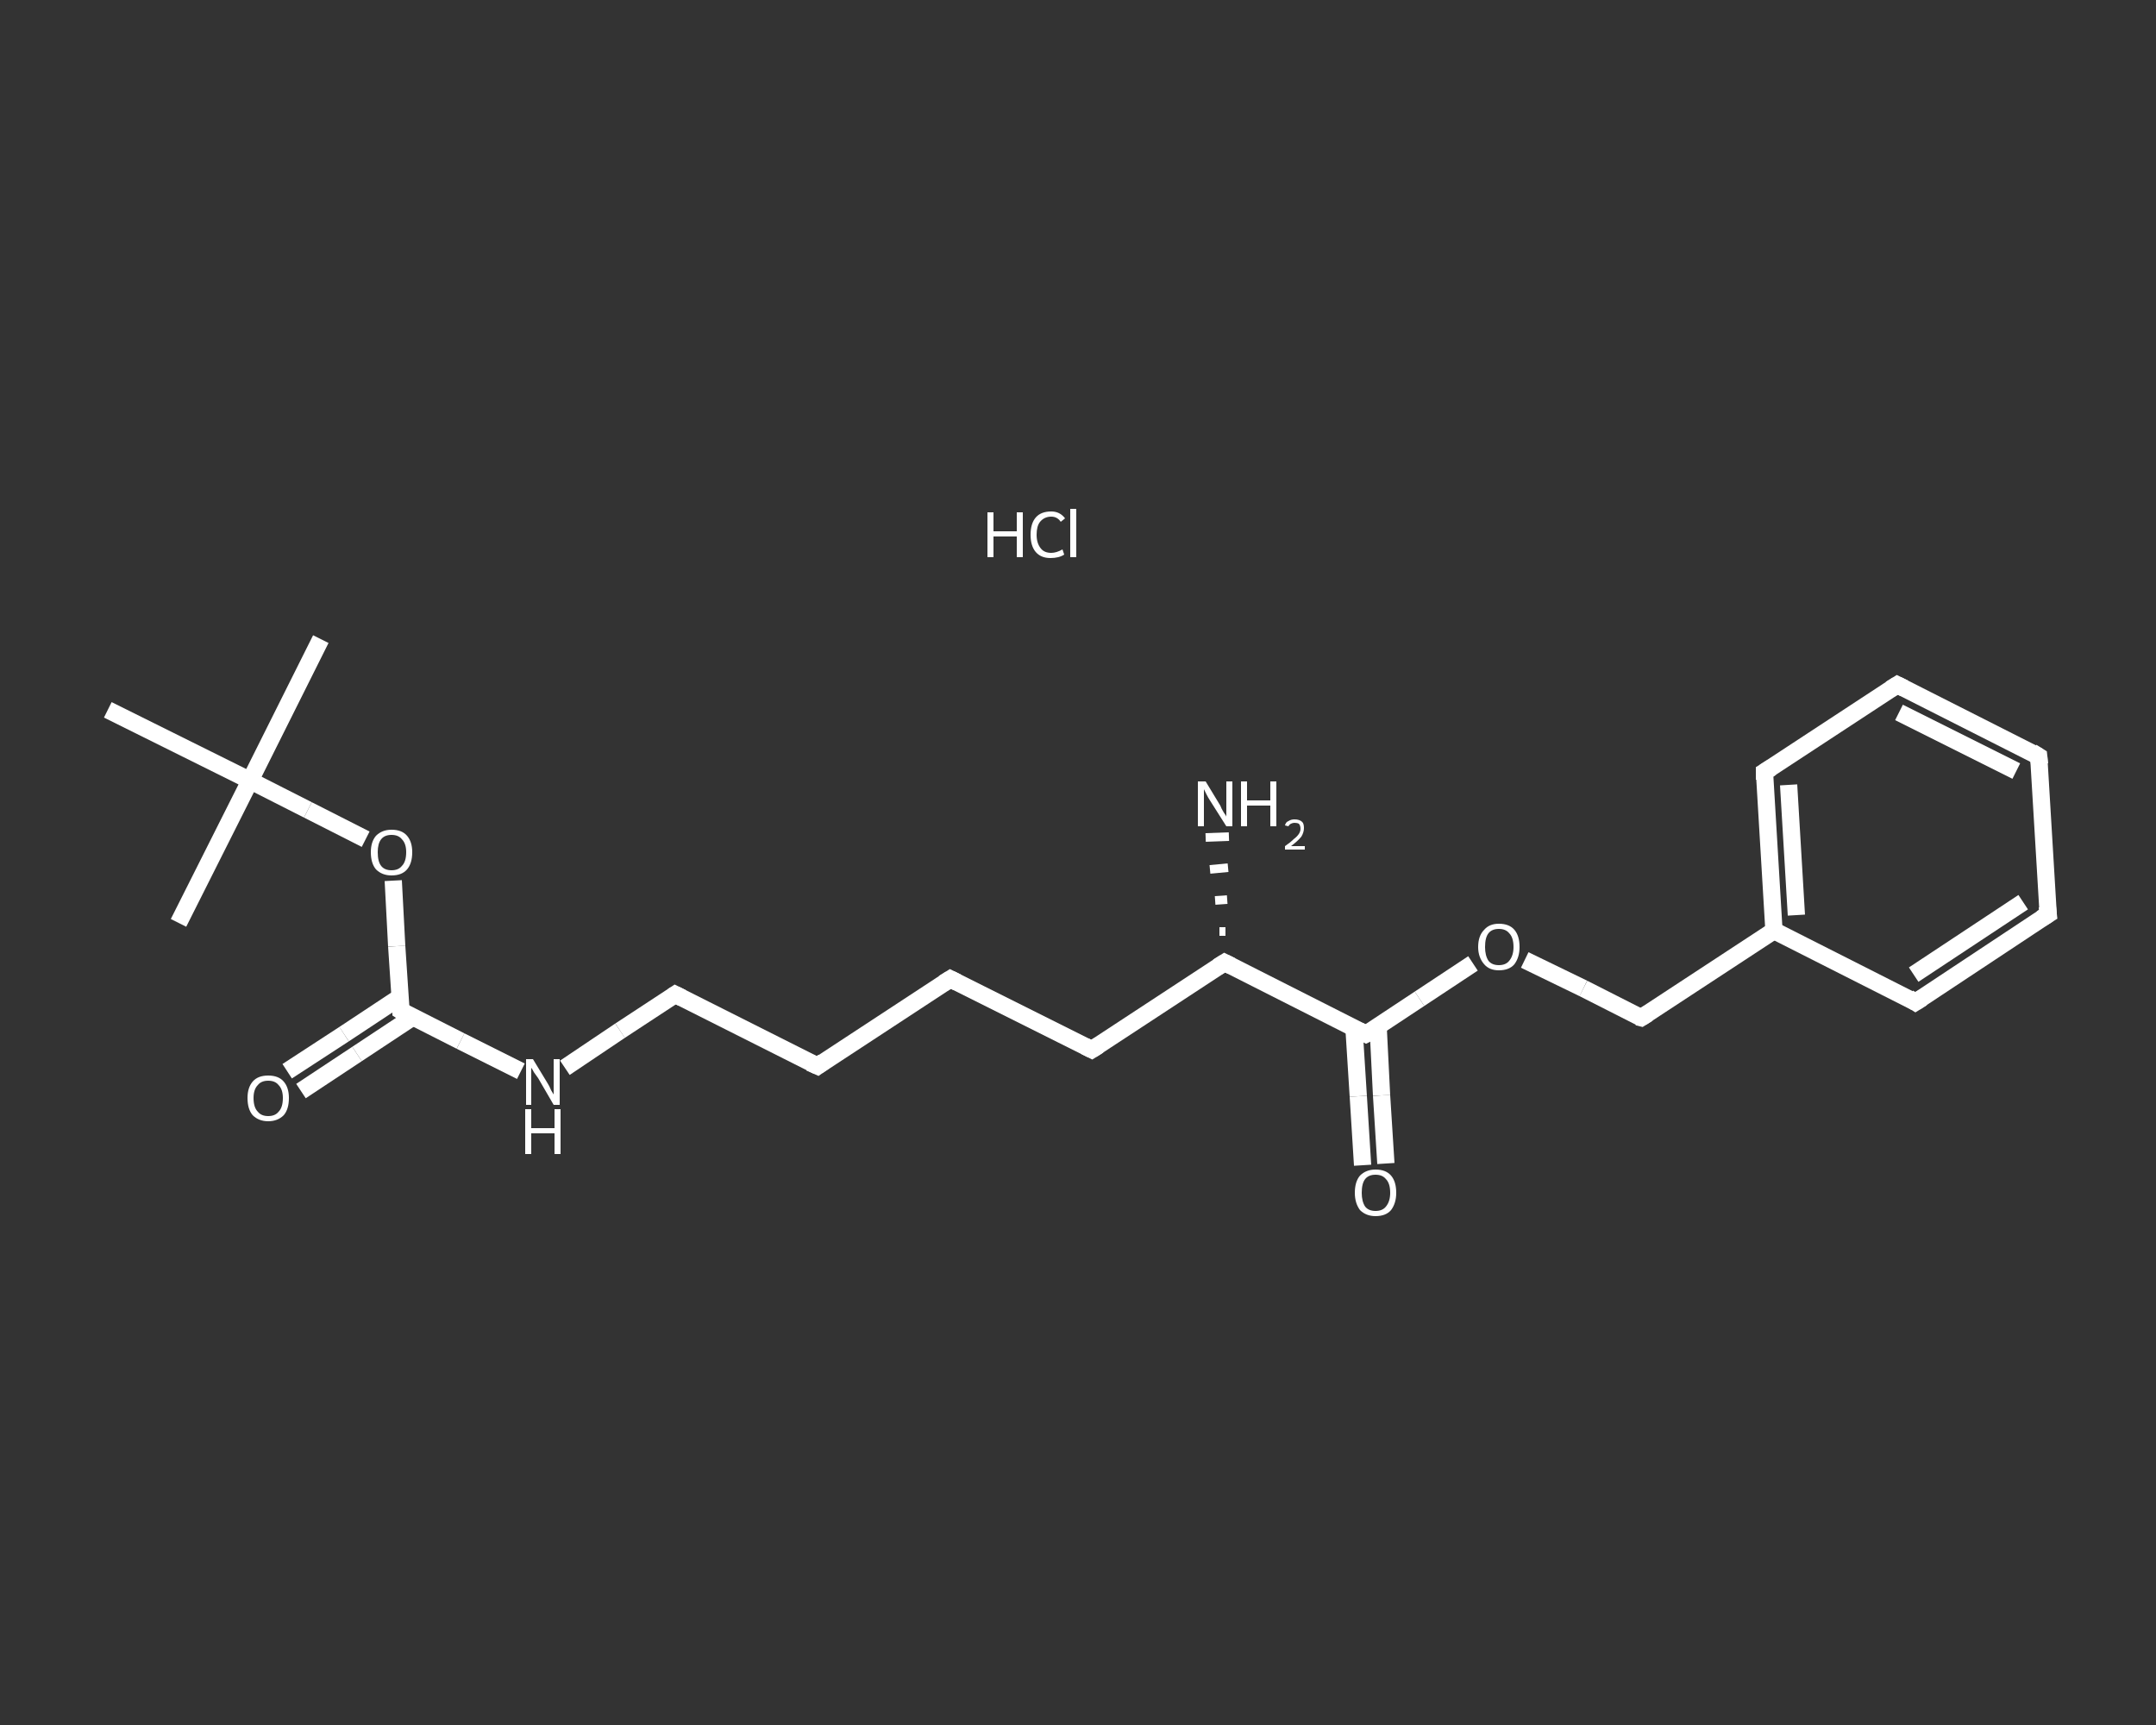 <?xml version='1.0' encoding='iso-8859-1'?>
<svg version='1.1' baseProfile='full'
              xmlns='http://www.w3.org/2000/svg'
                      xmlns:rdkit='http://www.rdkit.org/xml'
                      xmlns:xlink='http://www.w3.org/1999/xlink'
                  xml:space='preserve'
width='250px' height='200px' viewBox='0 0 250 200'>
<rect x="0" y="0" width="250" height="200" fill="#333333" stroke="none"/>
<!-- END OF HEADER -->
<rect style='opacity:1.0;fill:transparent;stroke:none' width='250.0' height='200.0' x='0.0' y='0.0'> </rect>
<path class='bond-0 atom-0 atom-1' d='M 37.2,74.1 L 29.0,90.5' style='fill:none;fill-rule:evenodd;stroke:#FFFFFF;stroke-width:2.0px;stroke-linecap:butt;stroke-linejoin:miter;stroke-opacity:1' />
<path class='bond-1 atom-1 atom-2' d='M 29.0,90.5 L 20.7,107.0' style='fill:none;fill-rule:evenodd;stroke:#FFFFFF;stroke-width:2.0px;stroke-linecap:butt;stroke-linejoin:miter;stroke-opacity:1' />
<path class='bond-2 atom-1 atom-3' d='M 29.0,90.5 L 12.5,82.3' style='fill:none;fill-rule:evenodd;stroke:#FFFFFF;stroke-width:2.0px;stroke-linecap:butt;stroke-linejoin:miter;stroke-opacity:1' />
<path class='bond-3 atom-1 atom-4' d='M 29.0,90.5 L 35.7,93.9' style='fill:none;fill-rule:evenodd;stroke:#FFFFFF;stroke-width:2.0px;stroke-linecap:butt;stroke-linejoin:miter;stroke-opacity:1' />
<path class='bond-3 atom-1 atom-4' d='M 35.7,93.9 L 42.4,97.3' style='fill:none;fill-rule:evenodd;stroke:#FFFFFF;stroke-width:2.0px;stroke-linecap:butt;stroke-linejoin:miter;stroke-opacity:1' />
<path class='bond-4 atom-4 atom-5' d='M 45.6,102.1 L 46.0,109.7' style='fill:none;fill-rule:evenodd;stroke:#FFFFFF;stroke-width:2.0px;stroke-linecap:butt;stroke-linejoin:miter;stroke-opacity:1' />
<path class='bond-4 atom-4 atom-5' d='M 46.0,109.7 L 46.5,117.2' style='fill:none;fill-rule:evenodd;stroke:#FFFFFF;stroke-width:2.0px;stroke-linecap:butt;stroke-linejoin:miter;stroke-opacity:1' />
<path class='bond-5 atom-5 atom-6' d='M 46.4,115.6 L 39.9,119.9' style='fill:none;fill-rule:evenodd;stroke:#FFFFFF;stroke-width:2.0px;stroke-linecap:butt;stroke-linejoin:miter;stroke-opacity:1' />
<path class='bond-5 atom-5 atom-6' d='M 39.9,119.9 L 33.3,124.2' style='fill:none;fill-rule:evenodd;stroke:#FFFFFF;stroke-width:2.0px;stroke-linecap:butt;stroke-linejoin:miter;stroke-opacity:1' />
<path class='bond-5 atom-5 atom-6' d='M 47.9,117.9 L 41.4,122.2' style='fill:none;fill-rule:evenodd;stroke:#FFFFFF;stroke-width:2.0px;stroke-linecap:butt;stroke-linejoin:miter;stroke-opacity:1' />
<path class='bond-5 atom-5 atom-6' d='M 41.4,122.2 L 34.9,126.5' style='fill:none;fill-rule:evenodd;stroke:#FFFFFF;stroke-width:2.0px;stroke-linecap:butt;stroke-linejoin:miter;stroke-opacity:1' />
<path class='bond-6 atom-5 atom-7' d='M 46.5,117.2 L 53.4,120.7' style='fill:none;fill-rule:evenodd;stroke:#FFFFFF;stroke-width:2.0px;stroke-linecap:butt;stroke-linejoin:miter;stroke-opacity:1' />
<path class='bond-6 atom-5 atom-7' d='M 53.4,120.7 L 60.4,124.2' style='fill:none;fill-rule:evenodd;stroke:#FFFFFF;stroke-width:2.0px;stroke-linecap:butt;stroke-linejoin:miter;stroke-opacity:1' />
<path class='bond-7 atom-7 atom-8' d='M 65.5,123.8 L 71.9,119.5' style='fill:none;fill-rule:evenodd;stroke:#FFFFFF;stroke-width:2.0px;stroke-linecap:butt;stroke-linejoin:miter;stroke-opacity:1' />
<path class='bond-7 atom-7 atom-8' d='M 71.9,119.5 L 78.3,115.3' style='fill:none;fill-rule:evenodd;stroke:#FFFFFF;stroke-width:2.0px;stroke-linecap:butt;stroke-linejoin:miter;stroke-opacity:1' />
<path class='bond-8 atom-8 atom-9' d='M 78.3,115.3 L 94.8,123.6' style='fill:none;fill-rule:evenodd;stroke:#FFFFFF;stroke-width:2.0px;stroke-linecap:butt;stroke-linejoin:miter;stroke-opacity:1' />
<path class='bond-9 atom-9 atom-10' d='M 94.8,123.6 L 110.2,113.5' style='fill:none;fill-rule:evenodd;stroke:#FFFFFF;stroke-width:2.0px;stroke-linecap:butt;stroke-linejoin:miter;stroke-opacity:1' />
<path class='bond-10 atom-10 atom-11' d='M 110.2,113.5 L 126.6,121.7' style='fill:none;fill-rule:evenodd;stroke:#FFFFFF;stroke-width:2.0px;stroke-linecap:butt;stroke-linejoin:miter;stroke-opacity:1' />
<path class='bond-11 atom-11 atom-12' d='M 126.6,121.7 L 142.0,111.6' style='fill:none;fill-rule:evenodd;stroke:#FFFFFF;stroke-width:2.0px;stroke-linecap:butt;stroke-linejoin:miter;stroke-opacity:1' />
<path class='bond-12 atom-12 atom-13' d='M 141.4,108.0 L 142.1,108.0' style='fill:none;fill-rule:evenodd;stroke:#FFFFFF;stroke-width:1.0px;stroke-linecap:butt;stroke-linejoin:miter;stroke-opacity:1' />
<path class='bond-12 atom-12 atom-13' d='M 140.9,104.4 L 142.3,104.3' style='fill:none;fill-rule:evenodd;stroke:#FFFFFF;stroke-width:1.0px;stroke-linecap:butt;stroke-linejoin:miter;stroke-opacity:1' />
<path class='bond-12 atom-12 atom-13' d='M 140.3,100.8 L 142.4,100.6' style='fill:none;fill-rule:evenodd;stroke:#FFFFFF;stroke-width:1.0px;stroke-linecap:butt;stroke-linejoin:miter;stroke-opacity:1' />
<path class='bond-12 atom-12 atom-13' d='M 139.8,97.1 L 142.5,97.0' style='fill:none;fill-rule:evenodd;stroke:#FFFFFF;stroke-width:1.0px;stroke-linecap:butt;stroke-linejoin:miter;stroke-opacity:1' />
<path class='bond-13 atom-12 atom-14' d='M 142.0,111.6 L 158.4,119.9' style='fill:none;fill-rule:evenodd;stroke:#FFFFFF;stroke-width:2.0px;stroke-linecap:butt;stroke-linejoin:miter;stroke-opacity:1' />
<path class='bond-14 atom-14 atom-15' d='M 157.0,119.2 L 157.5,127.1' style='fill:none;fill-rule:evenodd;stroke:#FFFFFF;stroke-width:2.0px;stroke-linecap:butt;stroke-linejoin:miter;stroke-opacity:1' />
<path class='bond-14 atom-14 atom-15' d='M 157.5,127.1 L 158.0,135.1' style='fill:none;fill-rule:evenodd;stroke:#FFFFFF;stroke-width:2.0px;stroke-linecap:butt;stroke-linejoin:miter;stroke-opacity:1' />
<path class='bond-14 atom-14 atom-15' d='M 159.8,119.0 L 160.2,127.0' style='fill:none;fill-rule:evenodd;stroke:#FFFFFF;stroke-width:2.0px;stroke-linecap:butt;stroke-linejoin:miter;stroke-opacity:1' />
<path class='bond-14 atom-14 atom-15' d='M 160.2,127.0 L 160.7,134.9' style='fill:none;fill-rule:evenodd;stroke:#FFFFFF;stroke-width:2.0px;stroke-linecap:butt;stroke-linejoin:miter;stroke-opacity:1' />
<path class='bond-15 atom-14 atom-16' d='M 158.4,119.9 L 164.6,115.8' style='fill:none;fill-rule:evenodd;stroke:#FFFFFF;stroke-width:2.0px;stroke-linecap:butt;stroke-linejoin:miter;stroke-opacity:1' />
<path class='bond-15 atom-14 atom-16' d='M 164.6,115.8 L 170.8,111.7' style='fill:none;fill-rule:evenodd;stroke:#FFFFFF;stroke-width:2.0px;stroke-linecap:butt;stroke-linejoin:miter;stroke-opacity:1' />
<path class='bond-16 atom-16 atom-17' d='M 176.8,111.3 L 183.6,114.6' style='fill:none;fill-rule:evenodd;stroke:#FFFFFF;stroke-width:2.0px;stroke-linecap:butt;stroke-linejoin:miter;stroke-opacity:1' />
<path class='bond-16 atom-16 atom-17' d='M 183.6,114.6 L 190.3,118.0' style='fill:none;fill-rule:evenodd;stroke:#FFFFFF;stroke-width:2.0px;stroke-linecap:butt;stroke-linejoin:miter;stroke-opacity:1' />
<path class='bond-17 atom-17 atom-18' d='M 190.3,118.0 L 205.7,107.9' style='fill:none;fill-rule:evenodd;stroke:#FFFFFF;stroke-width:2.0px;stroke-linecap:butt;stroke-linejoin:miter;stroke-opacity:1' />
<path class='bond-18 atom-18 atom-19' d='M 205.7,107.9 L 204.6,89.5' style='fill:none;fill-rule:evenodd;stroke:#FFFFFF;stroke-width:2.0px;stroke-linecap:butt;stroke-linejoin:miter;stroke-opacity:1' />
<path class='bond-18 atom-18 atom-19' d='M 208.3,106.1 L 207.4,91.0' style='fill:none;fill-rule:evenodd;stroke:#FFFFFF;stroke-width:2.0px;stroke-linecap:butt;stroke-linejoin:miter;stroke-opacity:1' />
<path class='bond-19 atom-19 atom-20' d='M 204.6,89.5 L 220.0,79.4' style='fill:none;fill-rule:evenodd;stroke:#FFFFFF;stroke-width:2.0px;stroke-linecap:butt;stroke-linejoin:miter;stroke-opacity:1' />
<path class='bond-20 atom-20 atom-21' d='M 220.0,79.4 L 236.4,87.7' style='fill:none;fill-rule:evenodd;stroke:#FFFFFF;stroke-width:2.0px;stroke-linecap:butt;stroke-linejoin:miter;stroke-opacity:1' />
<path class='bond-20 atom-20 atom-21' d='M 220.2,82.6 L 233.8,89.4' style='fill:none;fill-rule:evenodd;stroke:#FFFFFF;stroke-width:2.0px;stroke-linecap:butt;stroke-linejoin:miter;stroke-opacity:1' />
<path class='bond-21 atom-21 atom-22' d='M 236.4,87.7 L 237.5,106.0' style='fill:none;fill-rule:evenodd;stroke:#FFFFFF;stroke-width:2.0px;stroke-linecap:butt;stroke-linejoin:miter;stroke-opacity:1' />
<path class='bond-22 atom-22 atom-23' d='M 237.5,106.0 L 222.1,116.2' style='fill:none;fill-rule:evenodd;stroke:#FFFFFF;stroke-width:2.0px;stroke-linecap:butt;stroke-linejoin:miter;stroke-opacity:1' />
<path class='bond-22 atom-22 atom-23' d='M 234.6,104.6 L 221.9,113.0' style='fill:none;fill-rule:evenodd;stroke:#FFFFFF;stroke-width:2.0px;stroke-linecap:butt;stroke-linejoin:miter;stroke-opacity:1' />
<path class='bond-23 atom-23 atom-18' d='M 222.1,116.2 L 205.7,107.9' style='fill:none;fill-rule:evenodd;stroke:#FFFFFF;stroke-width:2.0px;stroke-linecap:butt;stroke-linejoin:miter;stroke-opacity:1' />
<path d='M 46.5,116.8 L 46.5,117.2 L 46.8,117.4' style='fill:none;stroke:#FFFFFF;stroke-width:2.0px;stroke-linecap:butt;stroke-linejoin:miter;stroke-opacity:1;' />
<path d='M 78.0,115.5 L 78.3,115.3 L 79.1,115.7' style='fill:none;stroke:#FFFFFF;stroke-width:2.0px;stroke-linecap:butt;stroke-linejoin:miter;stroke-opacity:1;' />
<path d='M 93.9,123.2 L 94.8,123.6 L 95.5,123.1' style='fill:none;stroke:#FFFFFF;stroke-width:2.0px;stroke-linecap:butt;stroke-linejoin:miter;stroke-opacity:1;' />
<path d='M 109.4,114.0 L 110.2,113.5 L 111.0,113.9' style='fill:none;stroke:#FFFFFF;stroke-width:2.0px;stroke-linecap:butt;stroke-linejoin:miter;stroke-opacity:1;' />
<path d='M 125.8,121.3 L 126.6,121.7 L 127.4,121.2' style='fill:none;stroke:#FFFFFF;stroke-width:2.0px;stroke-linecap:butt;stroke-linejoin:miter;stroke-opacity:1;' />
<path d='M 141.2,112.1 L 142.0,111.6 L 142.8,112.0' style='fill:none;stroke:#FFFFFF;stroke-width:2.0px;stroke-linecap:butt;stroke-linejoin:miter;stroke-opacity:1;' />
<path d='M 157.6,119.5 L 158.4,119.9 L 158.8,119.7' style='fill:none;stroke:#FFFFFF;stroke-width:2.0px;stroke-linecap:butt;stroke-linejoin:miter;stroke-opacity:1;' />
<path d='M 189.9,117.9 L 190.3,118.0 L 191.1,117.5' style='fill:none;stroke:#FFFFFF;stroke-width:2.0px;stroke-linecap:butt;stroke-linejoin:miter;stroke-opacity:1;' />
<path d='M 204.6,90.4 L 204.6,89.5 L 205.4,89.0' style='fill:none;stroke:#FFFFFF;stroke-width:2.0px;stroke-linecap:butt;stroke-linejoin:miter;stroke-opacity:1;' />
<path d='M 219.2,79.9 L 220.0,79.4 L 220.8,79.8' style='fill:none;stroke:#FFFFFF;stroke-width:2.0px;stroke-linecap:butt;stroke-linejoin:miter;stroke-opacity:1;' />
<path d='M 235.6,87.2 L 236.4,87.7 L 236.5,88.6' style='fill:none;stroke:#FFFFFF;stroke-width:2.0px;stroke-linecap:butt;stroke-linejoin:miter;stroke-opacity:1;' />
<path d='M 237.4,105.1 L 237.5,106.0 L 236.7,106.5' style='fill:none;stroke:#FFFFFF;stroke-width:2.0px;stroke-linecap:butt;stroke-linejoin:miter;stroke-opacity:1;' />
<path d='M 222.9,115.7 L 222.1,116.2 L 221.3,115.7' style='fill:none;stroke:#FFFFFF;stroke-width:2.0px;stroke-linecap:butt;stroke-linejoin:miter;stroke-opacity:1;' />
<path class='atom-4' d='M 43.0 98.8
Q 43.0 97.6, 43.6 96.9
Q 44.3 96.2, 45.4 96.2
Q 46.6 96.2, 47.2 96.9
Q 47.8 97.6, 47.8 98.8
Q 47.8 100.1, 47.2 100.8
Q 46.6 101.5, 45.4 101.5
Q 44.3 101.5, 43.6 100.8
Q 43.0 100.1, 43.0 98.8
M 45.4 100.9
Q 46.2 100.9, 46.6 100.4
Q 47.1 99.9, 47.1 98.8
Q 47.1 97.8, 46.6 97.3
Q 46.2 96.8, 45.4 96.8
Q 44.6 96.8, 44.2 97.3
Q 43.8 97.8, 43.8 98.8
Q 43.8 99.9, 44.2 100.4
Q 44.6 100.9, 45.4 100.9
' fill='#FFFFFF'/>
<path class='atom-6' d='M 28.7 127.3
Q 28.7 126.1, 29.3 125.4
Q 29.9 124.7, 31.1 124.7
Q 32.3 124.7, 32.9 125.4
Q 33.5 126.1, 33.5 127.3
Q 33.5 128.6, 32.9 129.3
Q 32.2 130.0, 31.1 130.0
Q 30.0 130.0, 29.3 129.3
Q 28.7 128.6, 28.7 127.3
M 31.1 129.4
Q 31.9 129.4, 32.3 128.9
Q 32.8 128.4, 32.8 127.3
Q 32.8 126.3, 32.3 125.8
Q 31.9 125.3, 31.1 125.3
Q 30.3 125.3, 29.9 125.8
Q 29.4 126.3, 29.4 127.3
Q 29.4 128.4, 29.9 128.9
Q 30.3 129.4, 31.1 129.4
' fill='#FFFFFF'/>
<path class='atom-7' d='M 61.8 122.8
L 63.5 125.6
Q 63.7 125.9, 63.9 126.4
Q 64.2 126.9, 64.2 126.9
L 64.2 122.8
L 64.9 122.8
L 64.9 128.1
L 64.2 128.1
L 62.4 125.0
Q 62.2 124.7, 61.9 124.3
Q 61.7 123.9, 61.6 123.8
L 61.6 128.1
L 61.0 128.1
L 61.0 122.8
L 61.8 122.8
' fill='#FFFFFF'/>
<path class='atom-7' d='M 60.9 128.6
L 61.6 128.6
L 61.6 130.8
L 64.3 130.8
L 64.3 128.6
L 65.0 128.6
L 65.0 133.8
L 64.3 133.8
L 64.3 131.4
L 61.6 131.4
L 61.6 133.8
L 60.9 133.8
L 60.9 128.6
' fill='#FFFFFF'/>
<path class='atom-13' d='M 139.8 90.6
L 141.5 93.4
Q 141.6 93.7, 141.9 94.2
Q 142.2 94.6, 142.2 94.7
L 142.2 90.6
L 142.9 90.6
L 142.9 95.8
L 142.2 95.8
L 140.3 92.8
Q 140.1 92.5, 139.9 92.1
Q 139.7 91.7, 139.6 91.5
L 139.6 95.8
L 138.9 95.8
L 138.9 90.6
L 139.8 90.6
' fill='#FFFFFF'/>
<path class='atom-13' d='M 143.9 90.6
L 144.6 90.6
L 144.6 92.8
L 147.3 92.8
L 147.3 90.6
L 148.0 90.6
L 148.0 95.8
L 147.3 95.8
L 147.3 93.4
L 144.6 93.4
L 144.6 95.8
L 143.9 95.8
L 143.9 90.6
' fill='#FFFFFF'/>
<path class='atom-13' d='M 149.0 95.7
Q 149.1 95.3, 149.4 95.2
Q 149.7 95.0, 150.1 95.0
Q 150.7 95.0, 151.0 95.3
Q 151.2 95.5, 151.2 96.0
Q 151.2 96.5, 150.9 97.0
Q 150.5 97.5, 149.7 98.1
L 151.3 98.1
L 151.3 98.5
L 149.0 98.5
L 149.0 98.1
Q 149.6 97.7, 150.0 97.3
Q 150.4 97.0, 150.6 96.7
Q 150.8 96.4, 150.8 96.1
Q 150.8 95.7, 150.6 95.5
Q 150.4 95.4, 150.1 95.4
Q 149.9 95.4, 149.7 95.5
Q 149.5 95.6, 149.4 95.8
L 149.0 95.7
' fill='#FFFFFF'/>
<path class='atom-15' d='M 157.1 138.3
Q 157.1 137.0, 157.7 136.3
Q 158.4 135.6, 159.5 135.6
Q 160.7 135.6, 161.3 136.3
Q 161.9 137.0, 161.9 138.3
Q 161.9 139.5, 161.3 140.3
Q 160.7 141.0, 159.5 141.0
Q 158.4 141.0, 157.7 140.3
Q 157.1 139.5, 157.1 138.3
M 159.5 140.4
Q 160.3 140.4, 160.7 139.9
Q 161.2 139.3, 161.2 138.3
Q 161.2 137.2, 160.7 136.7
Q 160.3 136.2, 159.5 136.2
Q 158.7 136.2, 158.3 136.7
Q 157.9 137.2, 157.9 138.3
Q 157.9 139.3, 158.3 139.9
Q 158.7 140.4, 159.5 140.4
' fill='#FFFFFF'/>
<path class='atom-16' d='M 171.4 109.8
Q 171.4 108.5, 172.1 107.8
Q 172.7 107.1, 173.8 107.1
Q 175.0 107.1, 175.6 107.8
Q 176.2 108.5, 176.2 109.8
Q 176.2 111.0, 175.6 111.8
Q 175.0 112.5, 173.8 112.5
Q 172.7 112.5, 172.1 111.8
Q 171.4 111.0, 171.4 109.8
M 173.8 111.9
Q 174.6 111.9, 175.0 111.4
Q 175.5 110.8, 175.5 109.8
Q 175.5 108.7, 175.0 108.2
Q 174.6 107.7, 173.8 107.7
Q 173.0 107.7, 172.6 108.2
Q 172.2 108.7, 172.2 109.8
Q 172.2 110.8, 172.6 111.4
Q 173.0 111.9, 173.8 111.9
' fill='#FFFFFF'/>
<path class='atom-24' d='M 114.5 59.4
L 115.2 59.4
L 115.2 61.6
L 117.9 61.6
L 117.9 59.4
L 118.6 59.4
L 118.6 64.6
L 117.9 64.6
L 117.9 62.2
L 115.2 62.2
L 115.2 64.6
L 114.5 64.6
L 114.5 59.4
' fill='#FFFFFF'/>
<path class='atom-24' d='M 119.5 62.0
Q 119.5 60.7, 120.1 60.0
Q 120.7 59.3, 121.9 59.3
Q 122.9 59.3, 123.5 60.1
L 123.0 60.5
Q 122.6 59.9, 121.9 59.9
Q 121.1 59.9, 120.6 60.5
Q 120.2 61.0, 120.2 62.0
Q 120.2 63.0, 120.7 63.6
Q 121.1 64.1, 121.9 64.1
Q 122.5 64.1, 123.2 63.7
L 123.4 64.3
Q 123.1 64.5, 122.7 64.6
Q 122.3 64.7, 121.8 64.7
Q 120.7 64.7, 120.1 64.0
Q 119.5 63.3, 119.5 62.0
' fill='#FFFFFF'/>
<path class='atom-24' d='M 124.1 59.0
L 124.8 59.0
L 124.8 64.6
L 124.1 64.6
L 124.1 59.0
' fill='#FFFFFF'/>
</svg>
